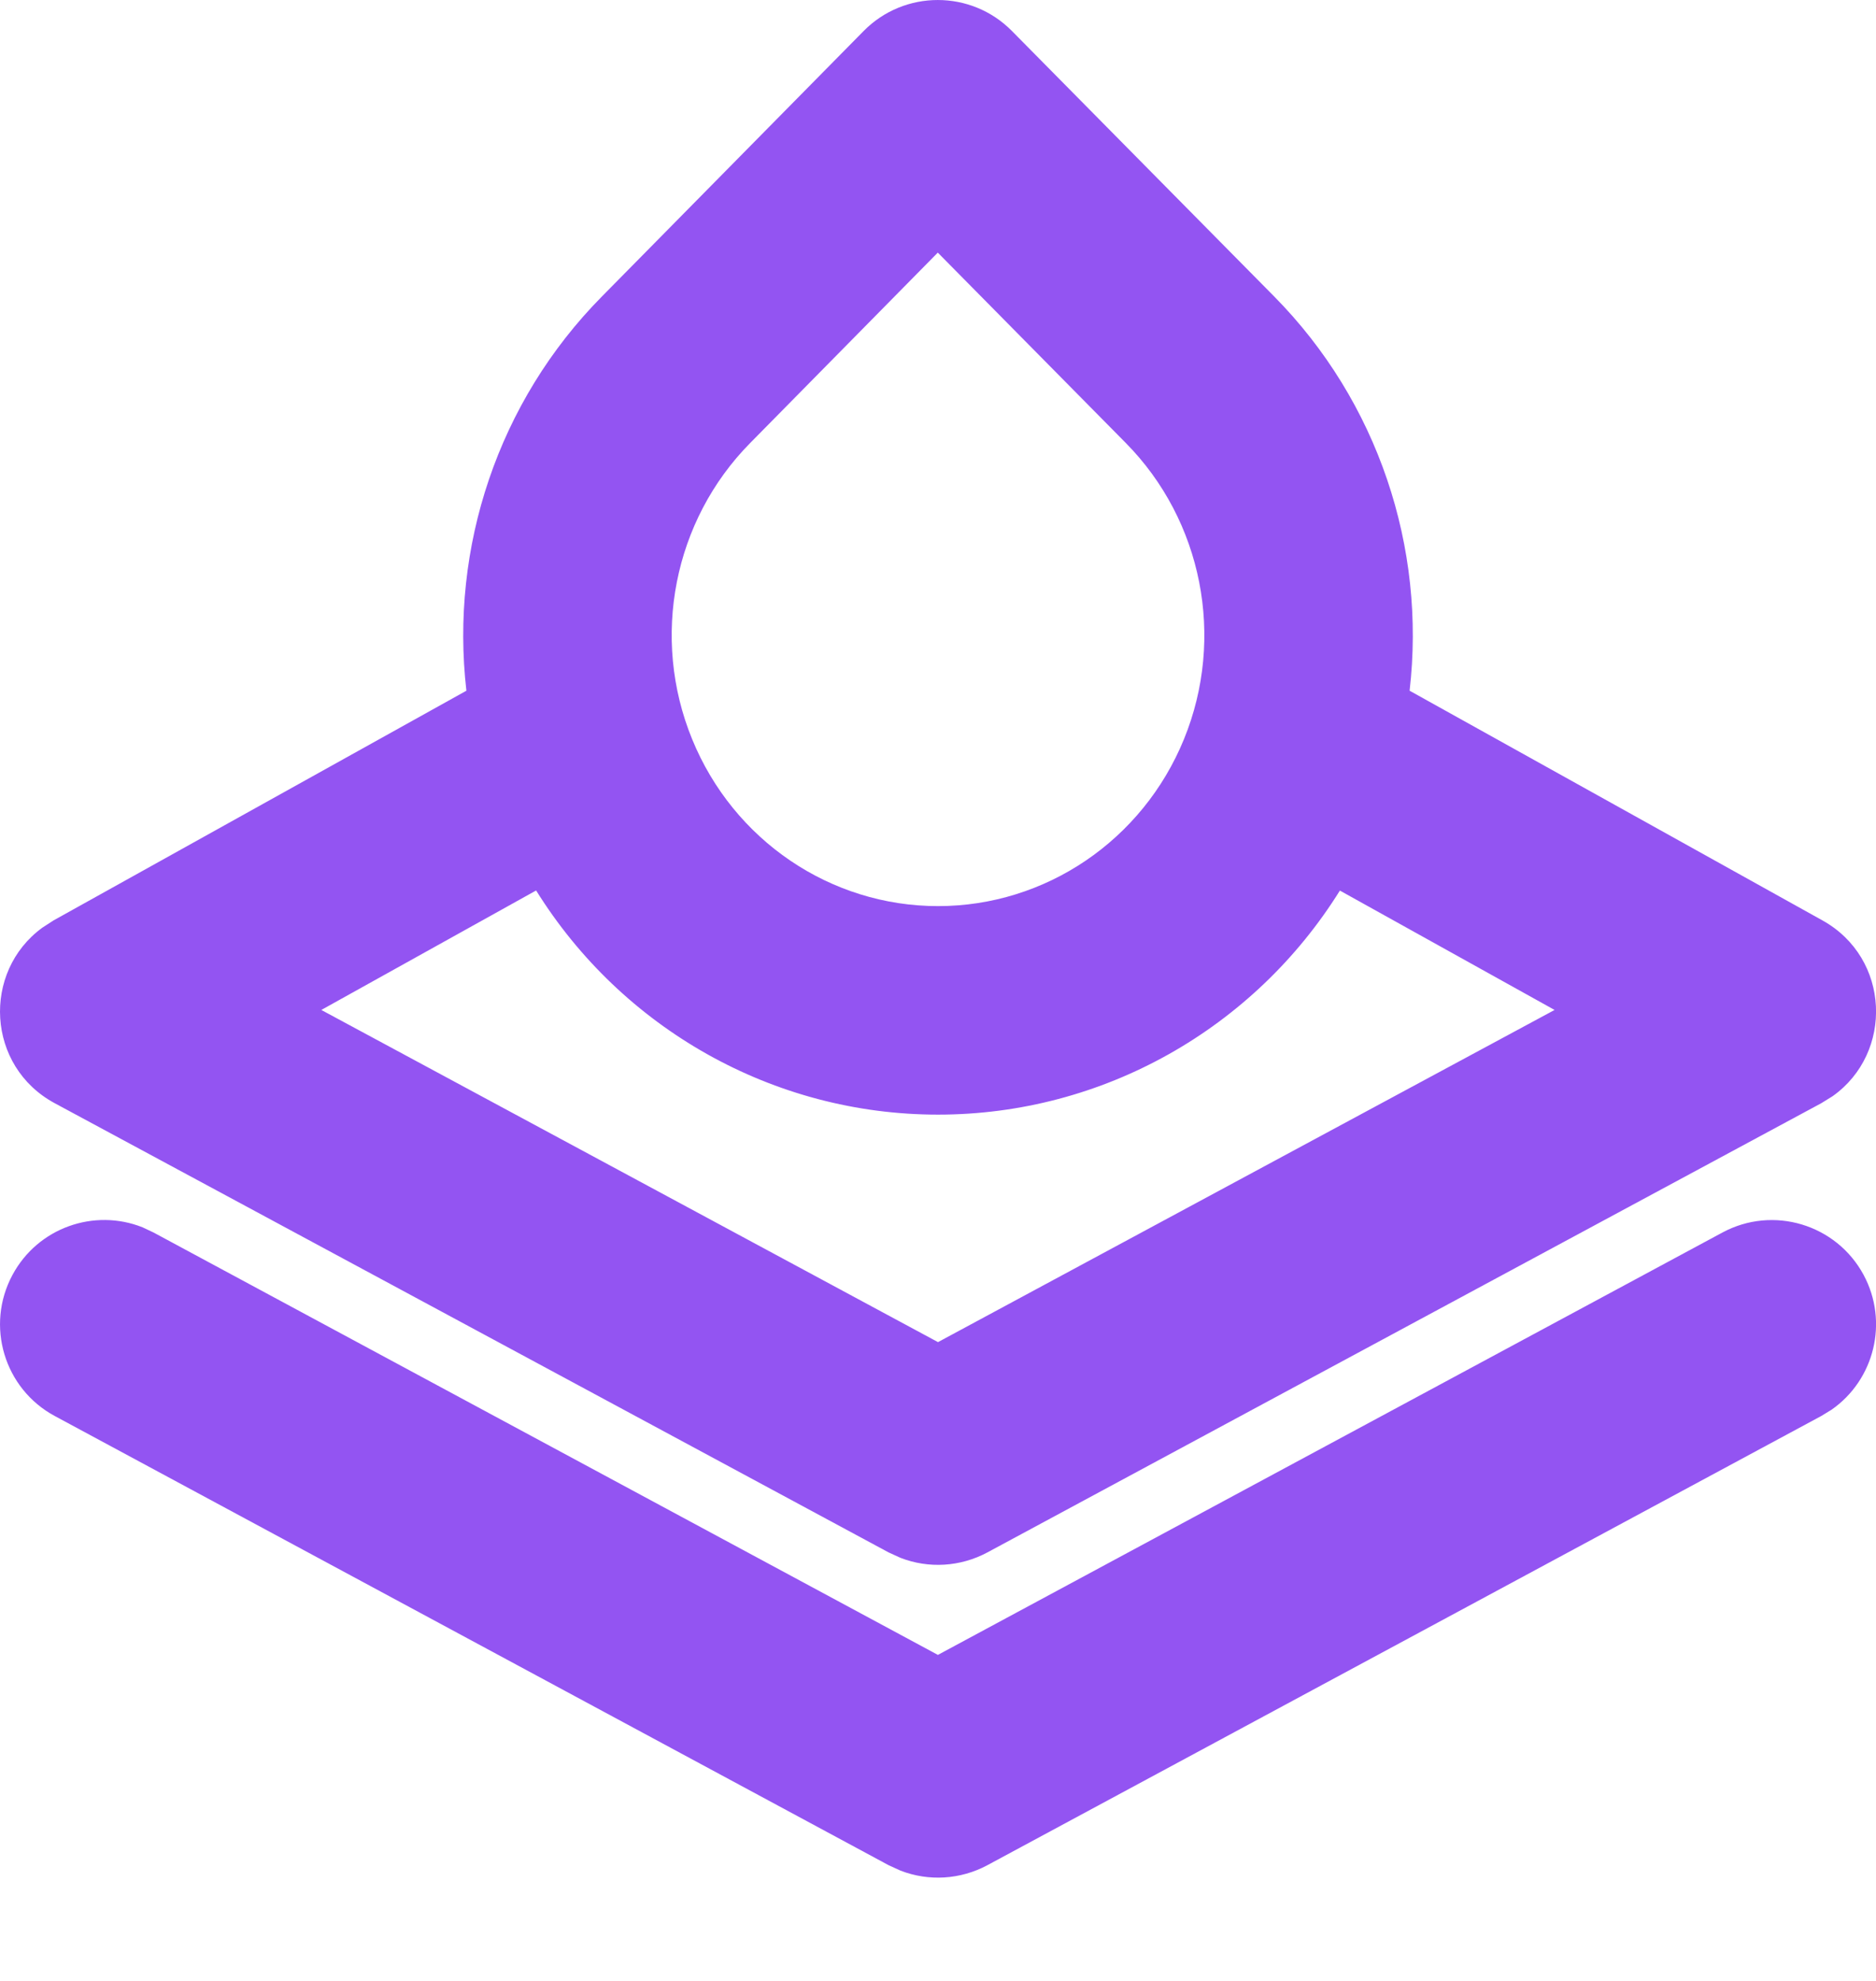 <svg width="18" height="19" viewBox="0 0 18 19" fill="none" xmlns="http://www.w3.org/2000/svg">
<path fill-rule="evenodd" clip-rule="evenodd" d="M17.881 12.228C18.124 12.68 17.984 13.235 17.574 13.521L17.474 13.582L9.474 17.89C9.215 18.029 8.91 18.047 8.64 17.942L8.526 17.89L0.526 13.582C0.04 13.321 -0.142 12.714 0.12 12.228C0.363 11.776 0.903 11.587 1.368 11.772L1.474 11.822L8.999 15.873L16.526 11.822C17.012 11.56 17.619 11.742 17.881 12.228ZM8.286 0.298C8.677 -0.099 9.318 -0.099 9.709 0.297L12.225 2.843C13.223 3.853 13.684 5.253 13.525 6.625L17.486 8.828C18.139 9.191 18.169 10.099 17.584 10.514L17.474 10.582L9.474 14.89C9.215 15.029 8.91 15.047 8.64 14.942L8.526 14.89L0.526 10.582C-0.131 10.229 -0.174 9.321 0.406 8.898L0.514 8.828L4.475 6.625C4.317 5.253 4.777 3.854 5.775 2.844L8.286 0.298ZM5.144 8.541L3.083 9.687L9 12.873L14.916 9.687L12.856 8.542C12.032 9.864 10.584 10.691 9 10.691C7.416 10.691 5.967 9.863 5.144 8.541ZM8.998 2.423L7.198 4.249C6.463 4.993 6.242 6.116 6.641 7.09C7.038 8.061 7.969 8.691 9 8.691C10.031 8.691 10.963 8.061 11.36 7.09C11.758 6.116 11.537 4.993 10.802 4.249L8.998 2.423Z" fill="#9354F2"/>
</svg>
